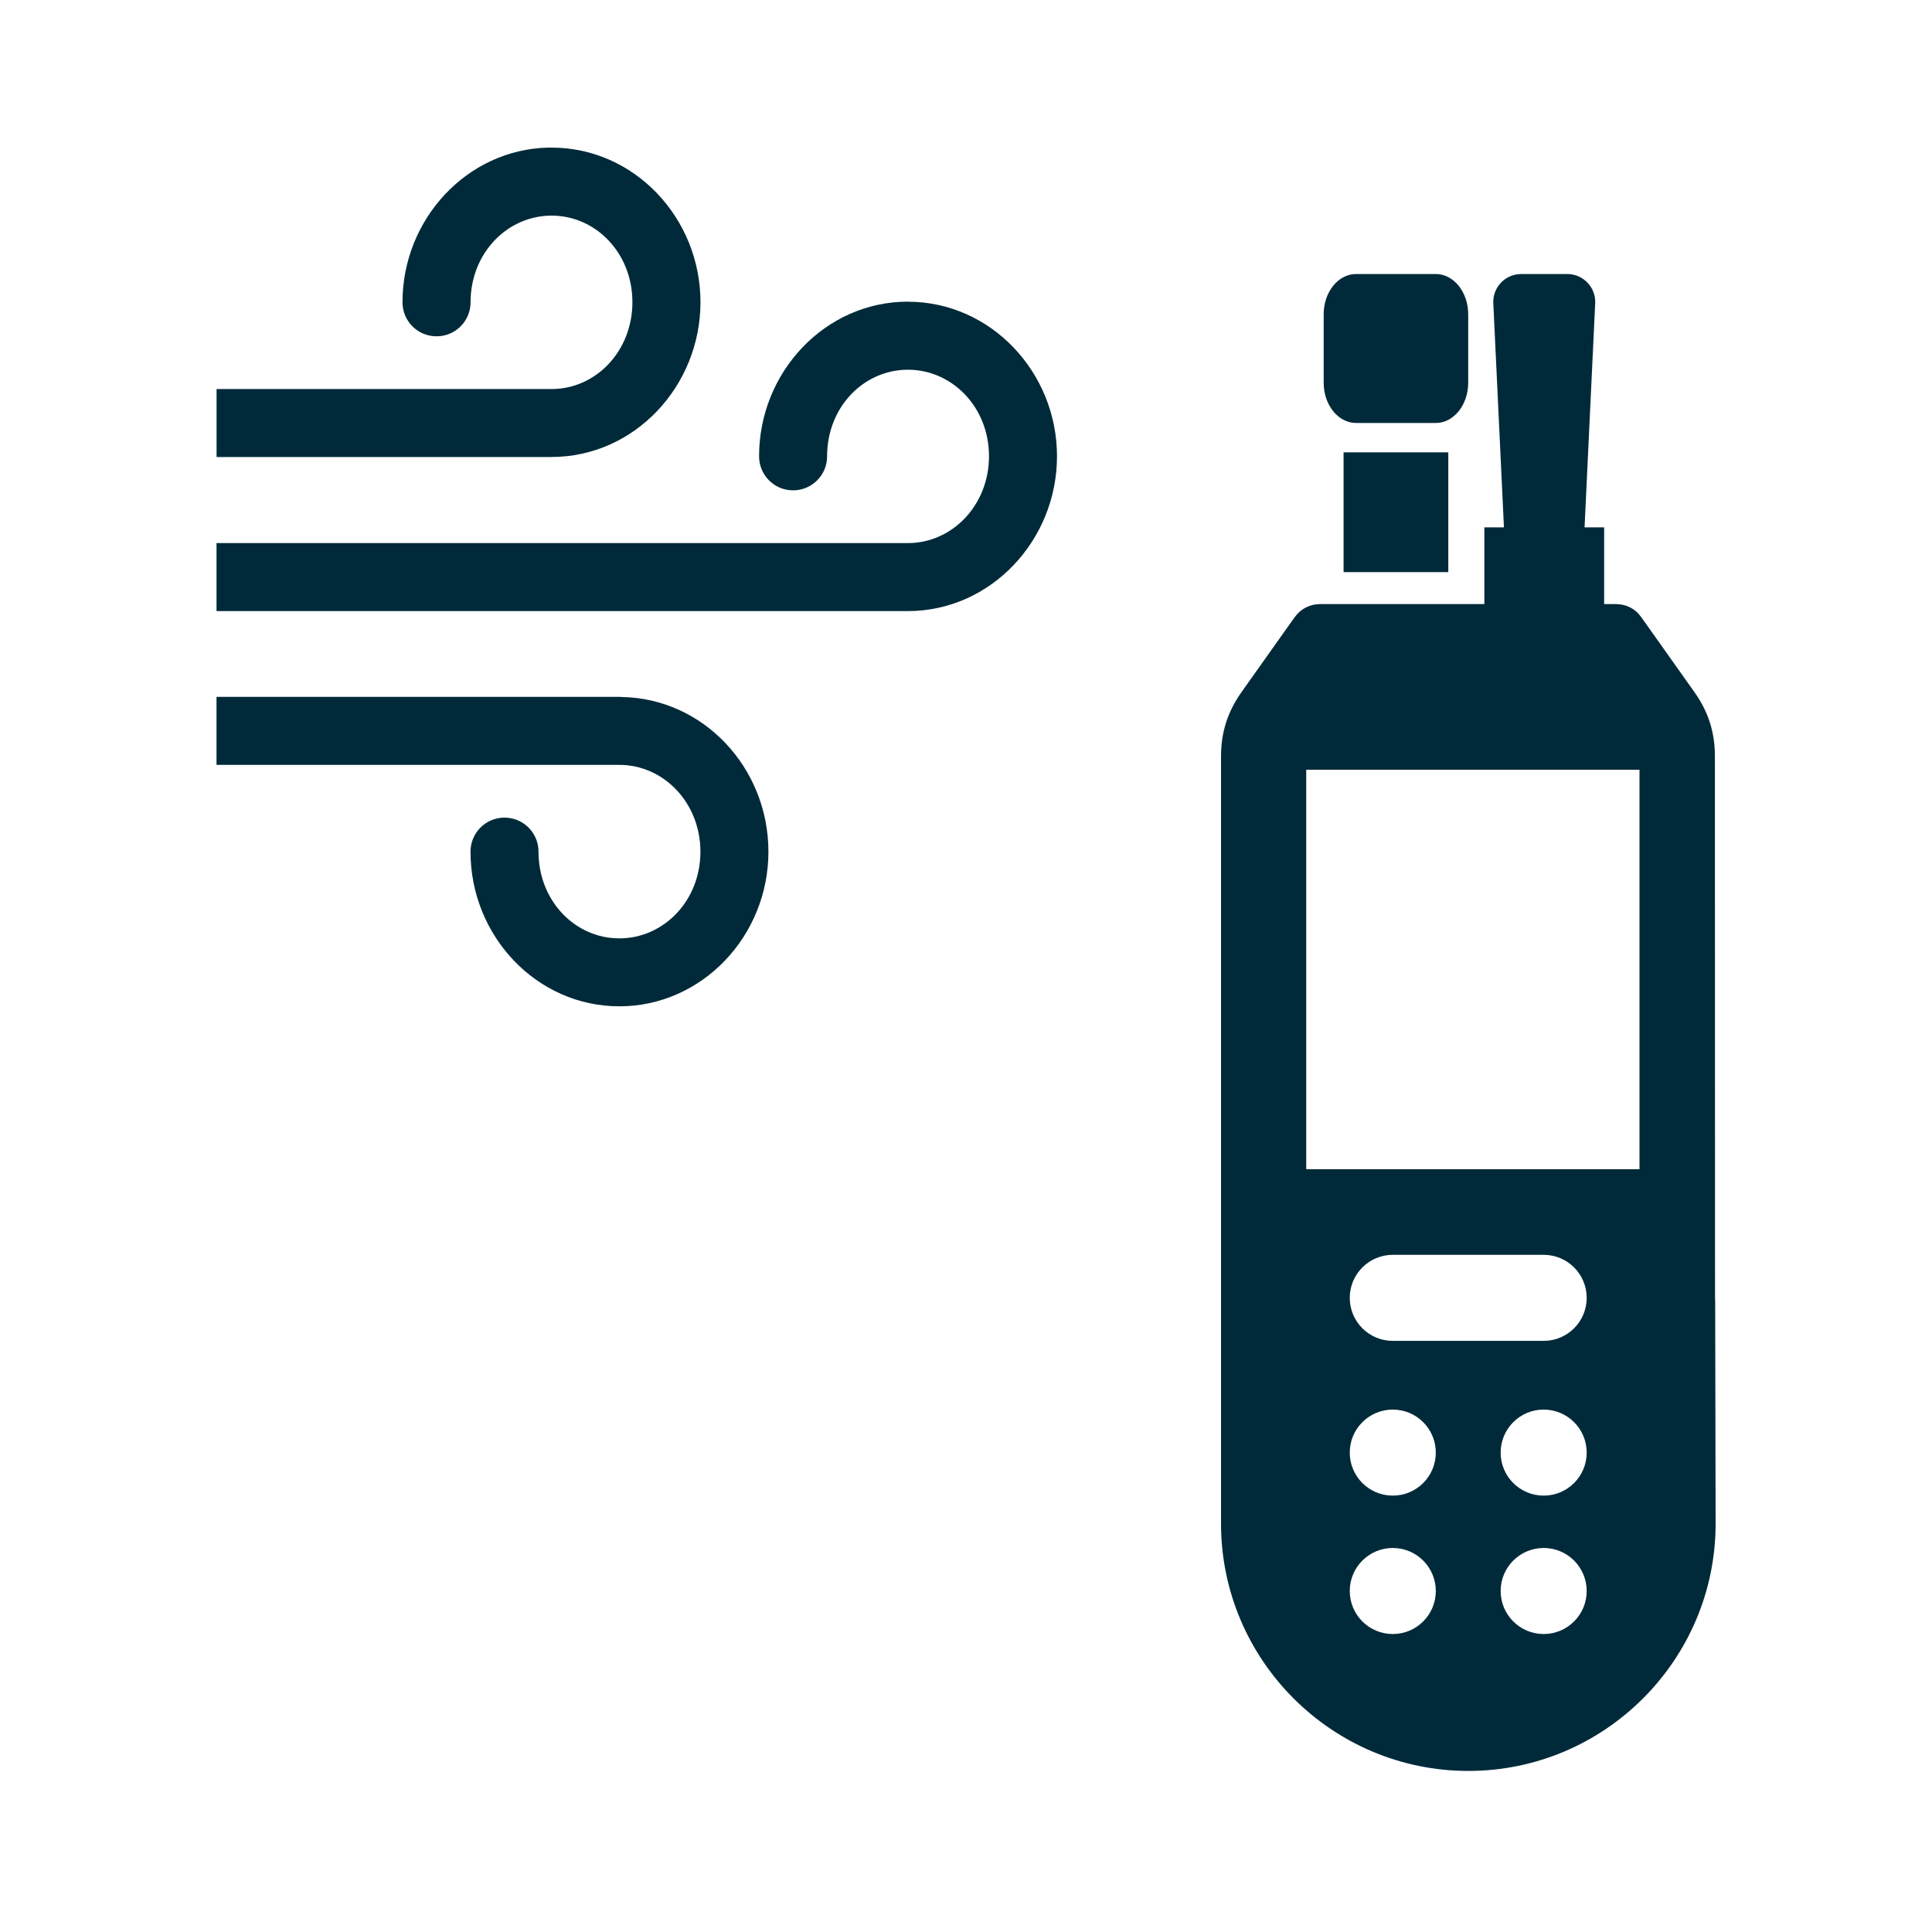 <?xml version="1.0" encoding="UTF-8"?><svg id="Calque_1" xmlns="http://www.w3.org/2000/svg" viewBox="0 0 300 300"><defs><style>.cls-1{fill:#002a3a;}</style></defs><path class="cls-1" d="M96.49,108.22c-.11,0-.21-.01-.32-.01h-62.55v10.56h62.55c6.86,0,12.59,5.85,12.59,13.49s-5.73,13.45-12.59,13.45-12.55-5.81-12.55-13.45c.01-2.92-2.34-5.29-5.26-5.3-.01,0-.03,0-.04,0-2.92.01-5.27,2.38-5.26,5.3,0,13.07,10.25,24,23.11,24s23.15-10.94,23.15-24-10.12-23.85-22.83-24.03ZM85.65,70.96c12.85,0,23.12-10.98,23.12-24.04s-10.26-24-23.12-24c-.2,0-.4,0-.6,0-12.57.33-22.55,11.14-22.55,24-.01,2.92,2.34,5.29,5.26,5.3.01,0,.03,0,.04,0,2.92,0,5.27-2.37,5.27-5.29,0,0,0,0,0-.01,0-7.63,5.72-13.44,12.58-13.44s12.55,5.81,12.55,13.44-5.69,13.49-12.55,13.49h-52.02v10.56s0,0,0,0h52.02ZM140.98,46.84c-12.85,0-23.11,10.94-23.11,24-.01,2.92,2.34,5.29,5.26,5.3s5.29-2.34,5.3-5.26c0-.01,0-.03,0-.04,0-7.63,5.69-13.43,12.55-13.43s12.59,5.8,12.59,13.43-5.73,13.49-12.59,13.49H33.62v10.56s0,0,0,0h107.36c12.85,0,23.15-10.98,23.15-24.04s-10.29-24-23.15-24ZM208.63,88.84h16.26v-18.6h-16.26v18.6ZM210.57,65.68h12.38c2.78,0,5.03-2.8,5.03-6.25v-10.63c0-3.45-2.25-6.25-5.03-6.25h-12.38c-2.78,0-5.03,2.8-5.03,6.25v10.63c0,3.45,2.25,6.25,5.03,6.25ZM266.31,201.78l-.02-84.32c0-3.74-1-6.92-3.18-9.99l-8.23-11.6c-.94-1.35-2.34-2.07-4.01-2.07h-1.78v-11.91h-3.04l1.65-34.8c.12-2.47-1.86-4.54-4.33-4.54h-7.16c-2.48,0-4.45,2.07-4.33,4.54l1.65,34.8h-3.04v11.91h-25.47c-1.64,0-3.04.73-4.01,2.07l-8.23,11.6c-2.16,3.05-3.18,6.23-3.18,9.99v119.13c0,21.17,17.24,38.4,38.4,38.4s38.4-17.24,38.4-38.4l-.07-34.8ZM216.27,253.73c-3.69,0-6.68-2.99-6.68-6.68s2.99-6.68,6.68-6.68,6.68,2.99,6.68,6.68-2.99,6.68-6.68,6.68ZM216.27,232.24c-3.69,0-6.68-2.99-6.68-6.68s2.99-6.68,6.68-6.68,6.68,2.99,6.68,6.68-2.99,6.68-6.68,6.68ZM239.7,253.73c-3.69,0-6.68-2.99-6.68-6.68s2.99-6.68,6.68-6.68,6.68,2.99,6.68,6.68-2.99,6.68-6.68,6.68ZM239.7,232.24c-3.69,0-6.68-2.99-6.68-6.68s2.99-6.68,6.68-6.68,6.68,2.99,6.68,6.68-2.99,6.68-6.68,6.68ZM239.7,208.21h-23.43c-3.69,0-6.68-2.99-6.68-6.68s2.99-6.68,6.68-6.68h23.43c3.69,0,6.68,2.99,6.68,6.68s-2.99,6.68-6.68,6.68ZM254.58,181.55h-51.75v-62.02h51.75v62.02Z"/></svg>